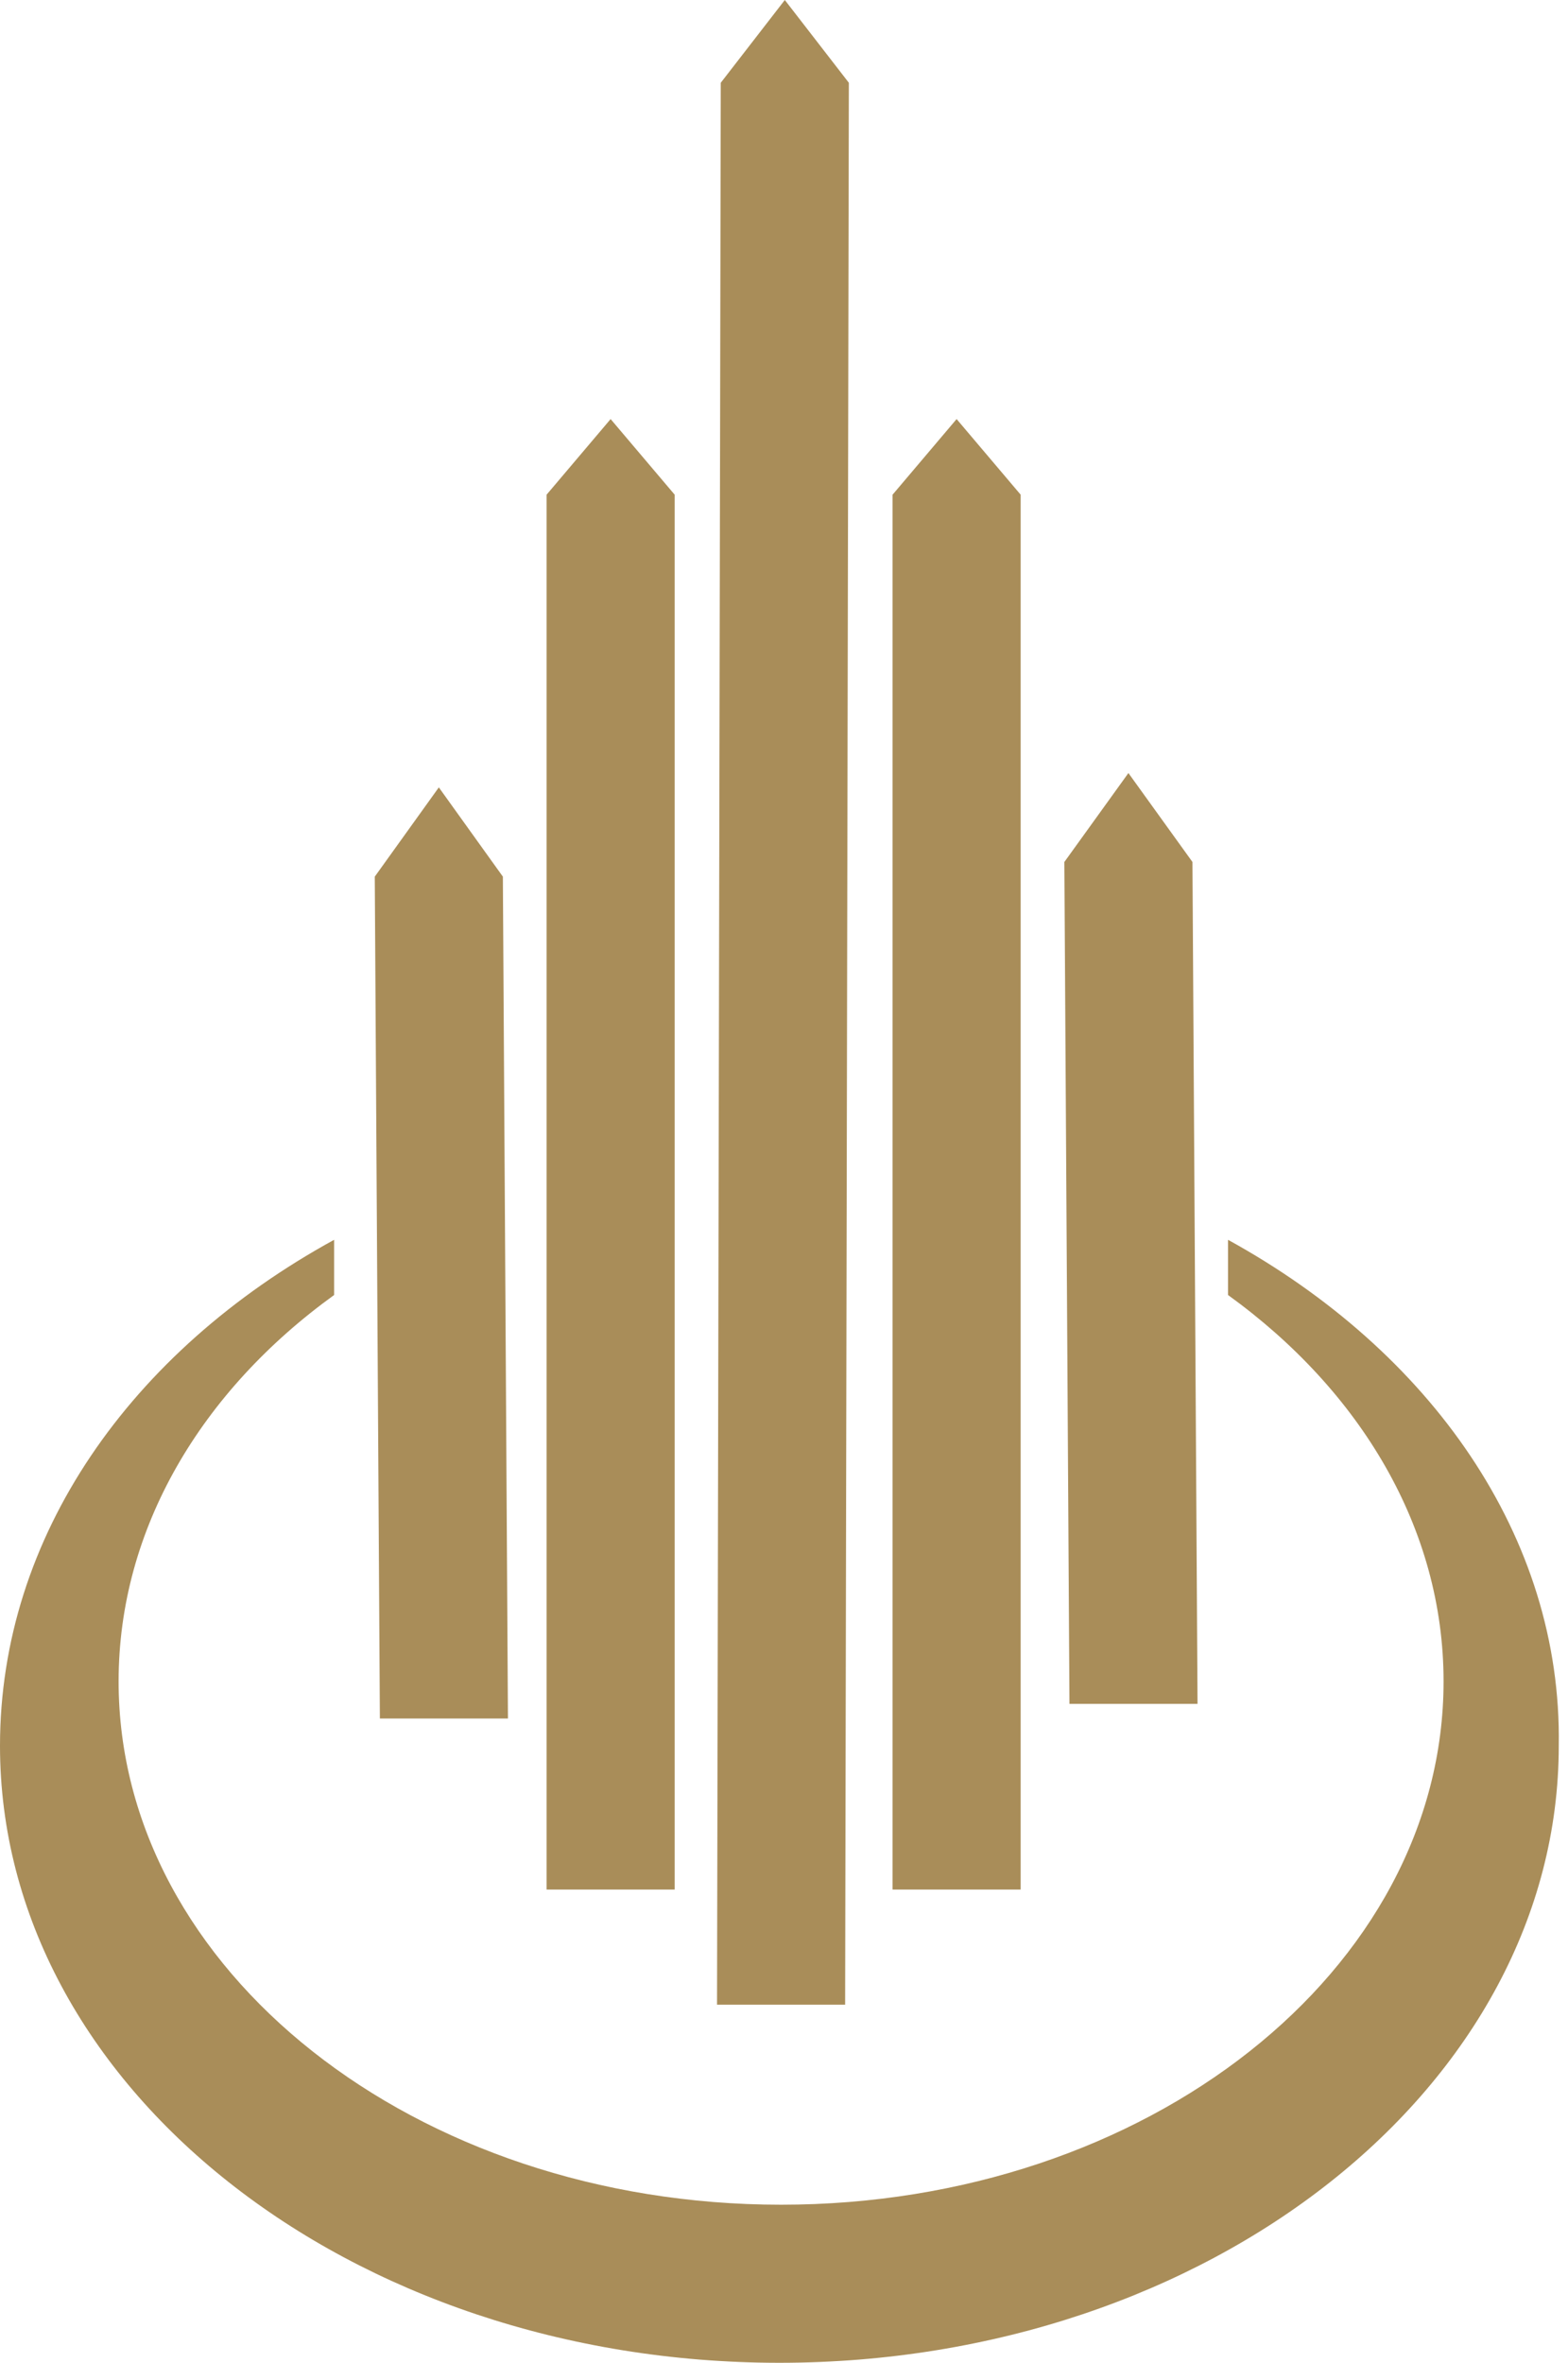 <?xml version="1.0" encoding="UTF-8"?>
<svg width="75px" height="113px" viewBox="0 0 75 113" version="1.1" xmlns="http://www.w3.org/2000/svg" xmlns:xlink="http://www.w3.org/1999/xlink">
    <title>logo</title>
    <g id="Page-2" stroke="none" stroke-width="1" fill="none" fill-rule="evenodd">
        <g id="Page-5" transform="translate(-238, -248)" fill="#A98D59" fill-rule="nonzero">
            <g id="logo" transform="translate(238, 248)">
                <path d="M58.739,59.294 L58.739,61.934 C65.076,66.513 69.048,73.096 69.048,80.412 C69.048,94.229 54.865,105.44 37.36,105.44 C19.855,105.44 5.673,94.229 5.673,80.412 C5.673,73.096 9.644,66.513 15.981,61.934 L15.981,59.294 C6.256,64.623 0,73.47 0,83.491 C0,99.785 16.727,113 37.279,113 C57.831,113 74.558,99.785 74.558,83.491 C74.72,73.47 68.399,64.606 58.739,59.294 Z" id="Path"></path>
                <polygon id="Path" points="32.271 90.367 26.144 90.367 26.144 23.659 29.207 20.042 32.271 23.659"></polygon>
                <polygon id="Path" points="48.82 90.367 42.693 90.367 42.693 23.659 45.756 20.042 48.82 23.659"></polygon>
                <polygon id="Path" points="40.424 95.875 34.297 95.875 34.475 3.959 37.539 0 40.602 3.959"></polygon>
                <polygon id="Path" points="24.296 82.188 18.17 82.188 17.926 41.925 20.99 37.656 24.053 41.925"></polygon>
                <polygon id="Path" points="57.28 81.487 51.154 81.487 50.91 41.224 53.974 36.971 57.037 41.224"></polygon>
            </g>
        </g>
    </g>
</svg>
